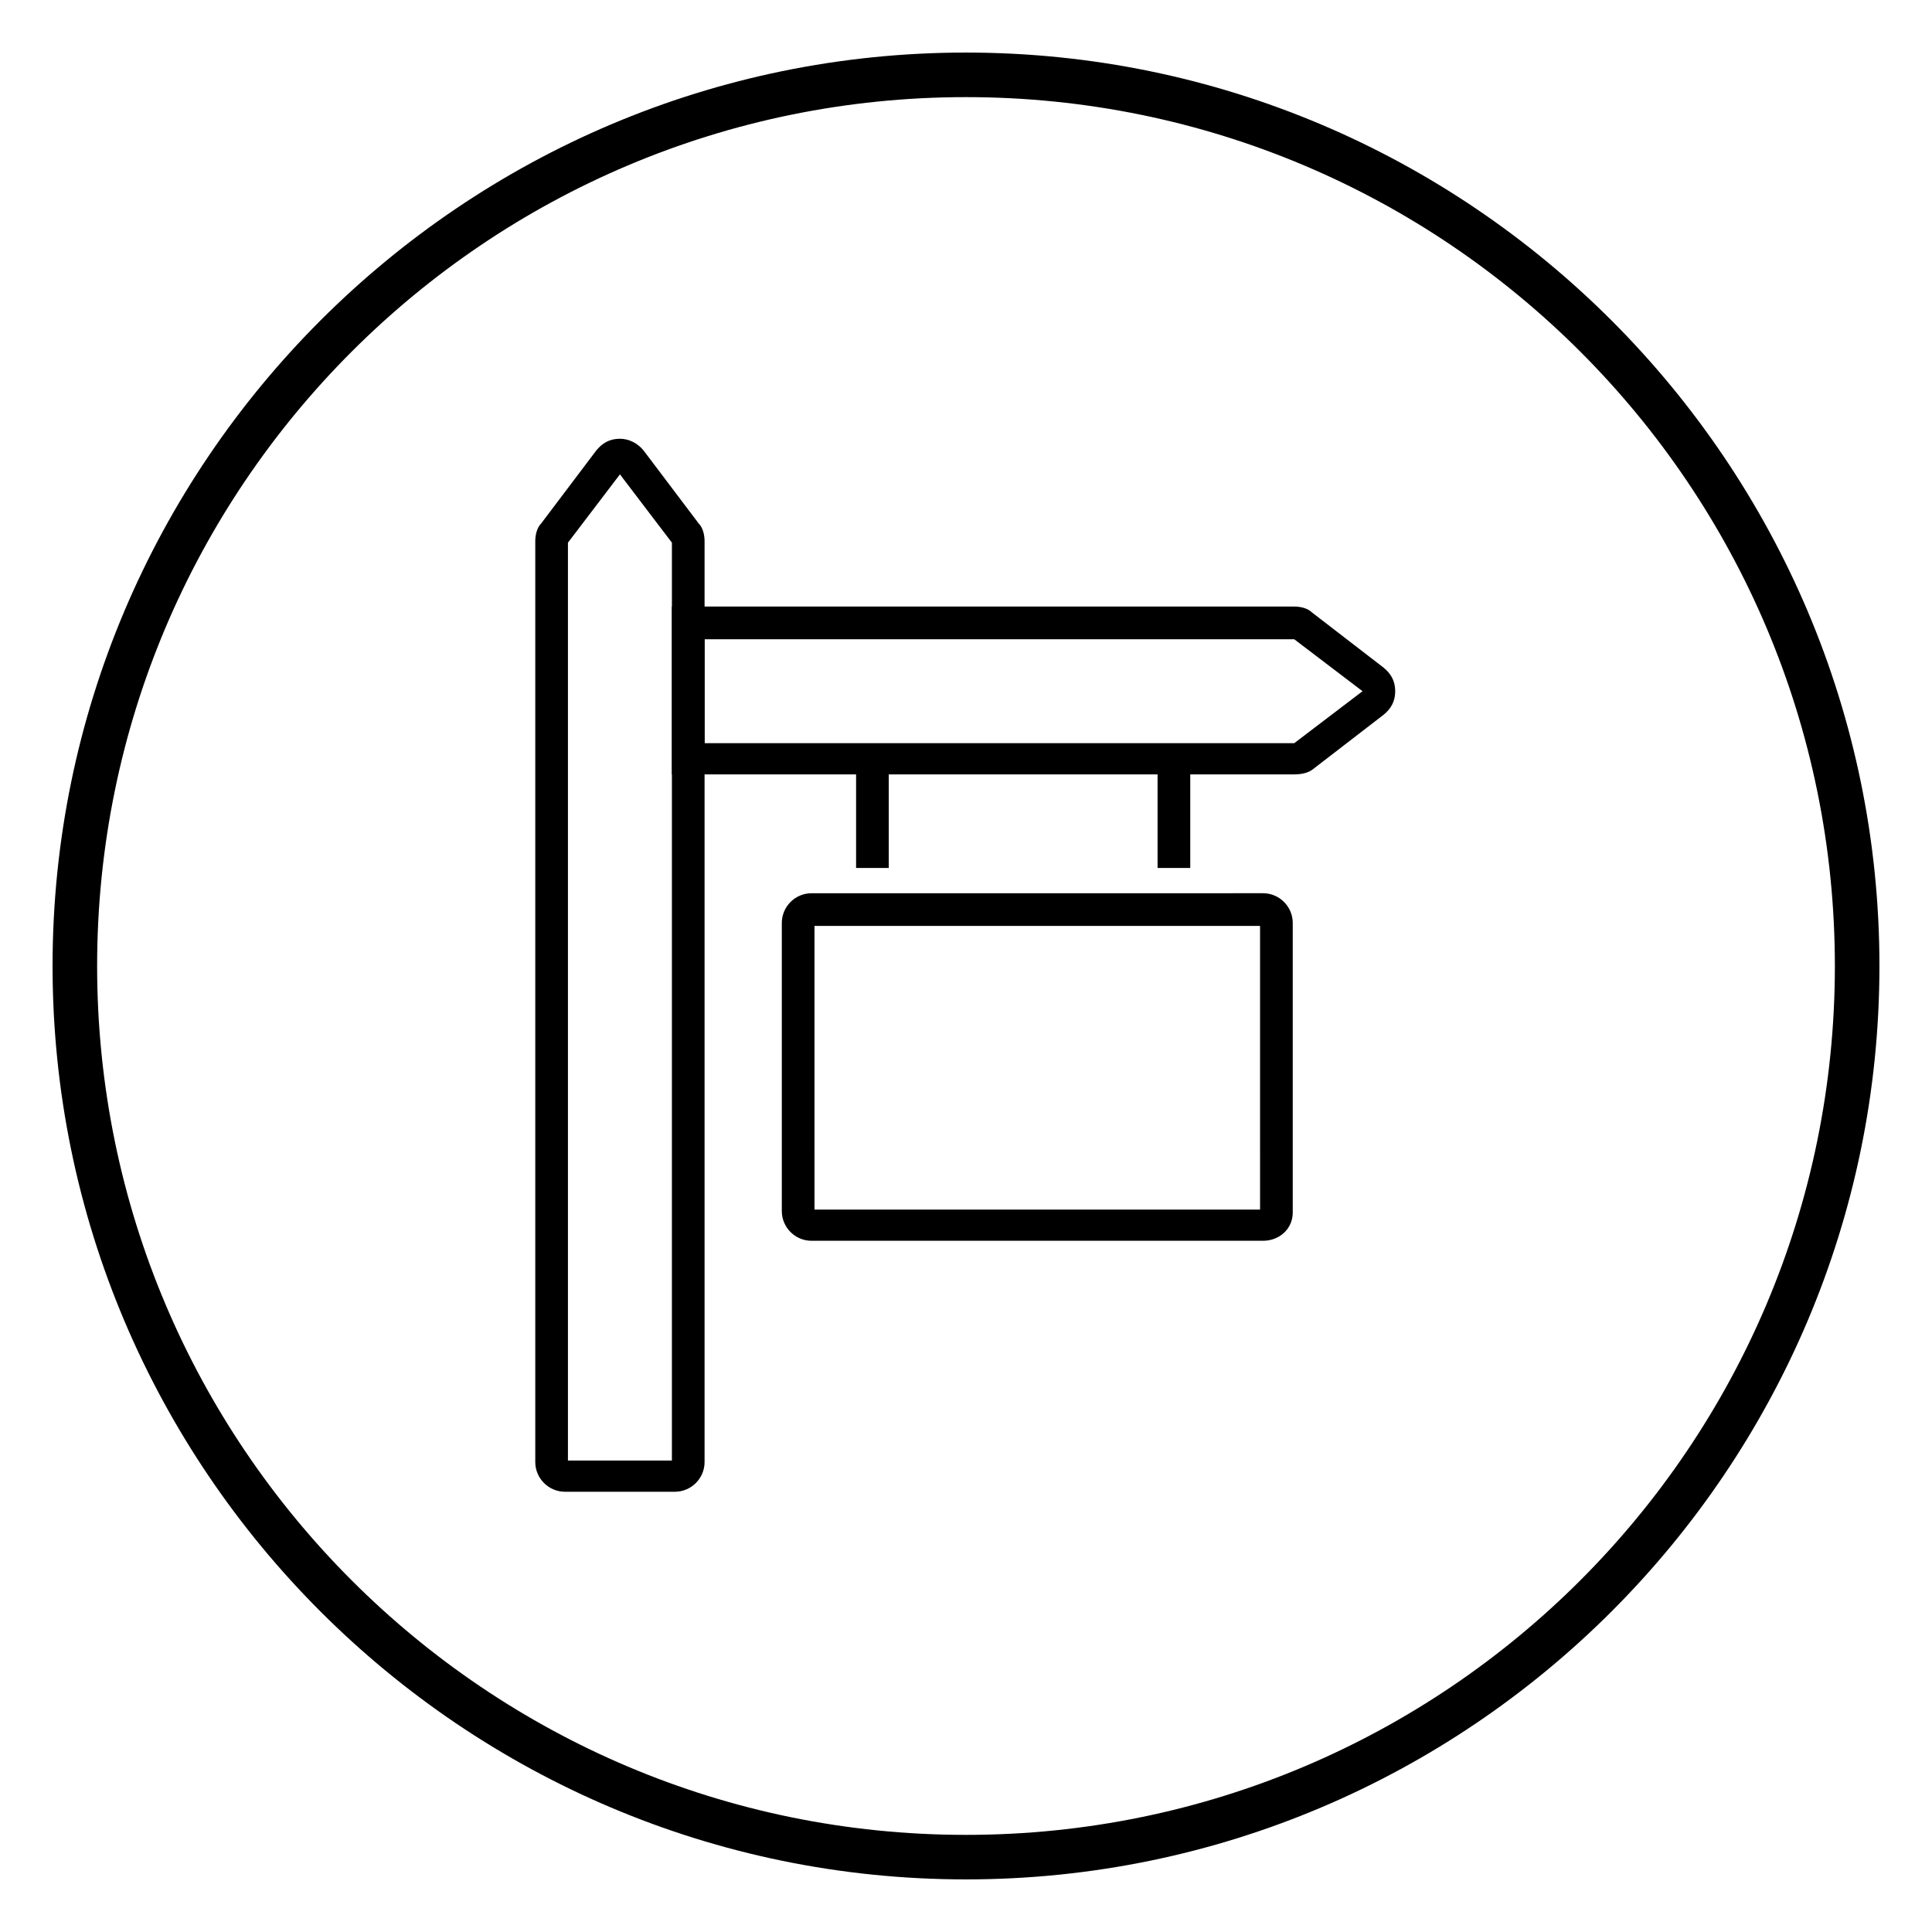 <?xml version="1.0" encoding="UTF-8"?>
<!-- Uploaded to: ICON Repo, www.iconrepo.com, Generator: ICON Repo Mixer Tools -->
<svg fill="#000000" width="800px" height="800px" version="1.1" viewBox="144 144 512 512" xmlns="http://www.w3.org/2000/svg">
 <g>
  <path d="m322.85 539.33h-29.125c-4.328 0-7.871-3.543-7.871-7.871v-244.03c0-1.574 0.395-3.543 1.574-4.723l14.562-19.285c1.574-1.969 3.543-3.148 6.297-3.148 2.363 0 4.723 1.18 6.297 3.148l14.562 19.285c1.18 1.18 1.574 3.148 1.574 4.723v244.03c0.004 4.328-3.539 7.871-7.871 7.871zm-28.34-8.266h27.551l0.004-243.25-13.777-18.105-13.777 18.105z"/>
  <path d="m478.72 472.82h-119.66c-4.328 0-7.871-3.543-7.871-7.871v-76.359c0-4.328 3.543-7.871 7.871-7.871l119.66-0.004c4.328 0 7.871 3.543 7.871 7.871v76.754c0 4.328-3.543 7.481-7.871 7.481zm-118.87-8.266h118.08l-0.004-75.18h-118.08z"/>
  <path d="m370.87 344.5h8.66v29.52h-8.66z"/>
  <path d="m450.77 344.5h8.66v29.52h-8.66z"/>
  <path d="m486.98 349.22h-164.92v-44.477h164.92c1.574 0 3.543 0.395 4.723 1.574l18.895 14.562c1.969 1.574 3.148 3.543 3.148 6.297 0 2.754-1.18 4.723-3.148 6.297l-18.895 14.562c-1.18 0.793-2.754 1.184-4.723 1.184zm-156.26-8.266h156.26l18.105-13.777-18.105-13.773h-156.26z"/>
  <path d="m400 642.06c-133.43 0-242.07-108.63-242.07-242.06 0-133.43 108.63-242.07 242.07-242.07 133.43 0 242.07 108.63 242.07 242.07-0.004 133.43-108.64 242.06-242.07 242.06zm0-472.32c-127.13 0-230.26 103.12-230.26 230.26s103.12 230.26 230.26 230.26 230.26-103.12 230.26-230.26c-0.004-127.13-103.12-230.26-230.26-230.26z"/>
 </g>
</svg>